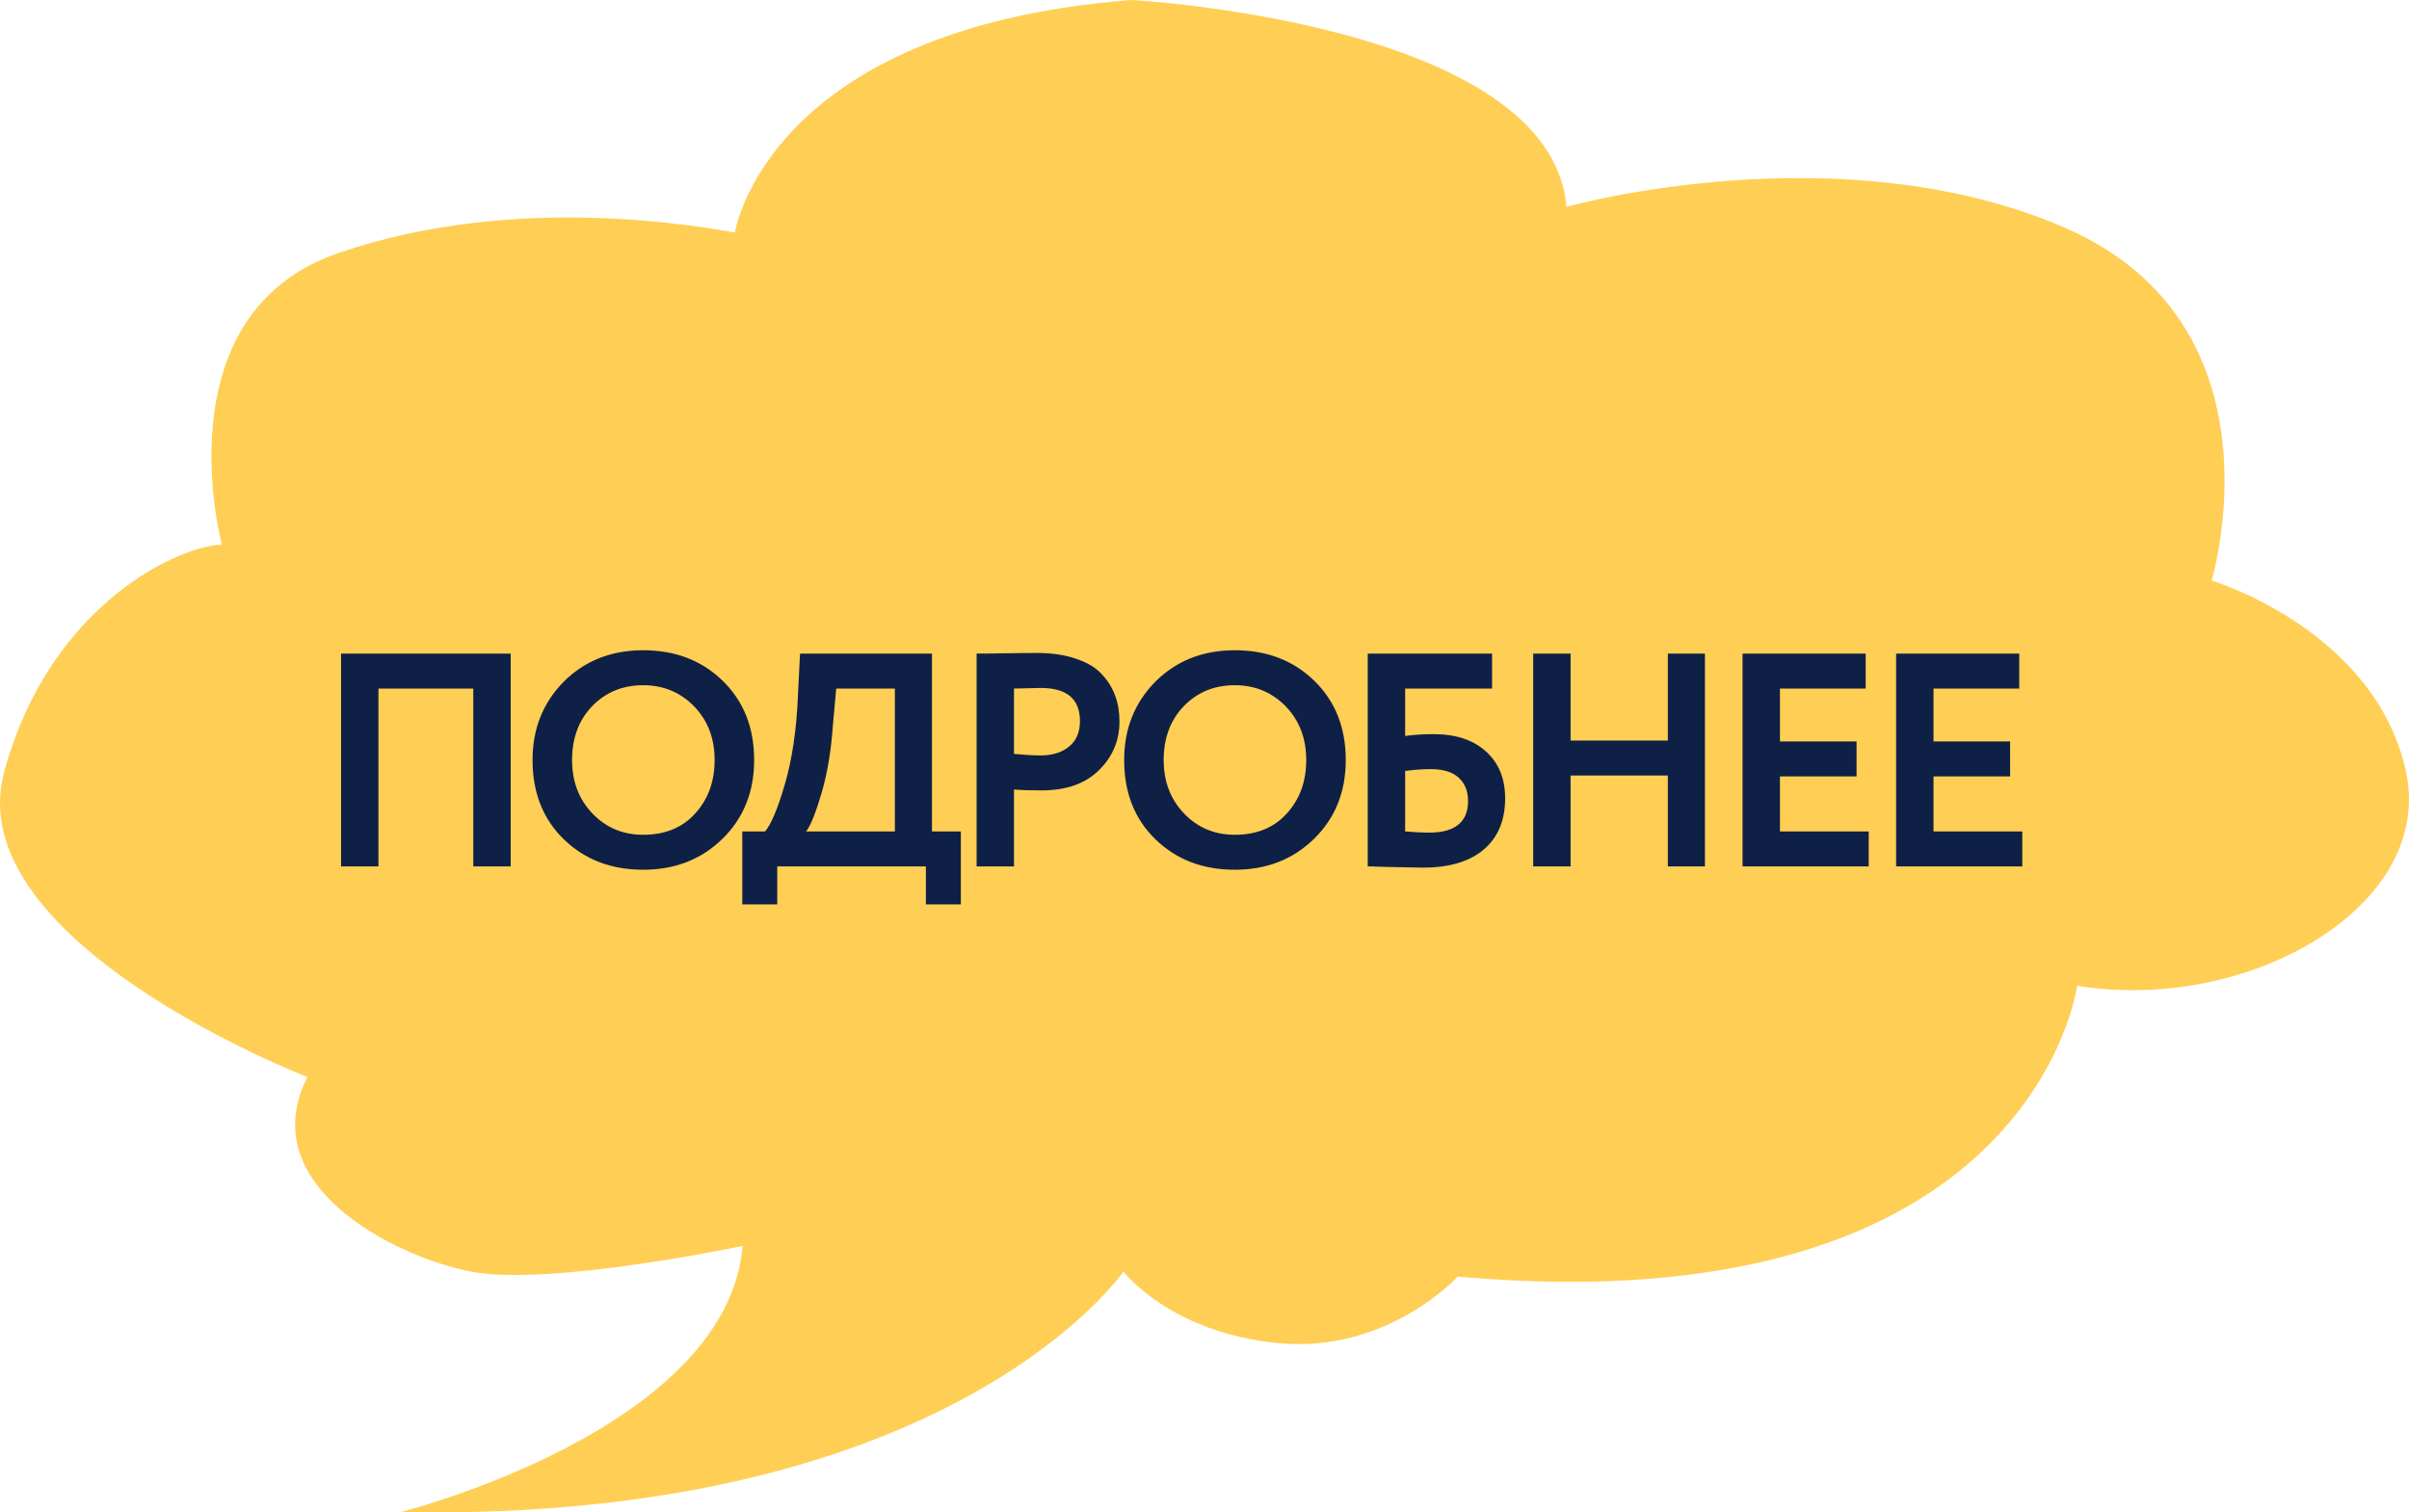 <?xml version="1.0" encoding="UTF-8"?> <svg xmlns="http://www.w3.org/2000/svg" width="317" height="199" viewBox="0 0 317 199" fill="none"> <path d="M206.132 27.22C206.132 27.22 241.935 17.119 271.594 29.914C301.253 42.709 291.026 76.384 291.026 76.384C291.026 76.384 312.503 82.829 316.594 101.495C320.685 120.161 293.071 134.976 269.549 128.915C246.026 122.854 273.328 129.694 273.328 129.694C273.328 129.694 267.503 174.712 191.814 167.978C191.814 167.978 182.609 178.079 168.291 176.732C153.973 175.385 147.837 167.305 147.837 167.305C147.837 167.305 125.337 200.307 52.715 198.96C52.715 198.96 95.67 188.185 97.723 163.943C97.723 163.943 72.155 169.33 61.928 167.31C51.701 165.29 33.292 155.862 40.451 141.72C40.451 141.72 -5.58 123.922 0.565 101.505C6.701 79.088 24.087 71.681 29.201 71.681C29.201 71.681 21.019 41.378 44.542 33.291C68.064 25.211 92.618 29.924 96.709 30.598C96.709 30.598 100.799 3.751 148.875 2.76397e-05C148.851 -0.01 204.086 2.972 206.132 27.22Z" fill="#FFCE54"></path> <path d="M67.2 114H62.28V90.6H49.8V114H44.88V86H67.2V114ZM70.078 100C70.078 95.92 71.438 92.493 74.158 89.72C76.931 86.947 80.425 85.56 84.638 85.56C88.852 85.56 92.332 86.893 95.078 89.56C97.852 92.253 99.238 95.733 99.238 100C99.238 104.187 97.852 107.64 95.078 110.36C92.305 113.08 88.825 114.44 84.638 114.44C80.425 114.44 76.945 113.107 74.198 110.44C71.451 107.773 70.078 104.293 70.078 100ZM75.278 100C75.278 102.827 76.171 105.173 77.958 107.04C79.745 108.907 81.972 109.84 84.638 109.84C87.518 109.84 89.798 108.907 91.478 107.04C93.185 105.173 94.038 102.827 94.038 100C94.038 97.147 93.132 94.787 91.318 92.92C89.505 91.08 87.278 90.16 84.638 90.16C81.945 90.16 79.705 91.08 77.918 92.92C76.158 94.76 75.278 97.12 75.278 100ZM102.277 119H97.677V109.4H100.677C101.477 108.467 102.344 106.4 103.277 103.2C104.237 99.92 104.81 96.053 104.997 91.6L105.277 86H122.637V109.4H126.437V119H121.837V114H102.277V119ZM110.037 90.6L109.597 95.48C109.357 98.84 108.864 101.787 108.117 104.32C107.344 106.96 106.664 108.653 106.077 109.4H117.757V90.6H110.037ZM133.431 103.88V114H128.511V86C129.685 86 130.951 85.987 132.311 85.96C133.698 85.933 135.085 85.92 136.471 85.92C138.445 85.92 140.151 86.173 141.591 86.68C143.058 87.16 144.191 87.84 144.991 88.72C145.791 89.573 146.378 90.52 146.751 91.56C147.125 92.573 147.311 93.693 147.311 94.92C147.311 97.453 146.405 99.6 144.591 101.36C142.805 103.12 140.298 104 137.071 104C135.445 104 134.231 103.96 133.431 103.88ZM136.951 90.52L133.431 90.6V99.2C134.845 99.333 136.005 99.4 136.911 99.4C138.485 99.4 139.738 99.013 140.671 98.24C141.631 97.467 142.111 96.347 142.111 94.88C142.111 91.973 140.391 90.52 136.951 90.52ZM147.928 100C147.928 95.92 149.288 92.493 152.008 89.72C154.781 86.947 158.275 85.56 162.488 85.56C166.701 85.56 170.181 86.893 172.928 89.56C175.701 92.253 177.088 95.733 177.088 100C177.088 104.187 175.701 107.64 172.928 110.36C170.155 113.08 166.675 114.44 162.488 114.44C158.275 114.44 154.795 113.107 152.048 110.44C149.301 107.773 147.928 104.293 147.928 100ZM153.128 100C153.128 102.827 154.021 105.173 155.808 107.04C157.595 108.907 159.821 109.84 162.488 109.84C165.368 109.84 167.648 108.907 169.328 107.04C171.035 105.173 171.888 102.827 171.888 100C171.888 97.147 170.981 94.787 169.168 92.92C167.355 91.08 165.128 90.16 162.488 90.16C159.795 90.16 157.555 91.08 155.768 92.92C154.008 94.76 153.128 97.12 153.128 100ZM179.982 114V86H196.342V90.6H184.902V96.84C185.995 96.68 187.248 96.6 188.662 96.6C191.568 96.6 193.862 97.36 195.542 98.88C197.222 100.4 198.062 102.453 198.062 105.04C198.062 107.947 197.115 110.2 195.222 111.8C193.355 113.373 190.702 114.16 187.262 114.16C186.622 114.16 185.208 114.133 183.022 114.08C182.595 114.08 182.142 114.067 181.662 114.04C181.182 114.04 180.808 114.027 180.542 114C180.302 114 180.115 114 179.982 114ZM188.262 101.2C187.248 101.2 186.128 101.28 184.902 101.44V109.4C186.208 109.507 187.248 109.56 188.022 109.56C191.462 109.56 193.182 108.173 193.182 105.4C193.182 104.093 192.768 103.067 191.942 102.32C191.115 101.573 189.888 101.2 188.262 101.2ZM224.352 114H219.472V102.04H206.672V114H201.752V86H206.672V97.44H219.472V86H224.352V114ZM245.903 114H229.303V86H245.503V90.6H234.223V97.56H244.303V102.16H234.223V109.4H245.903V114ZM266.111 114H249.511V86H265.711V90.6H254.431V97.56H264.511V102.16H254.431V109.4H266.111V114Z" fill="#0E2045"></path> </svg> 